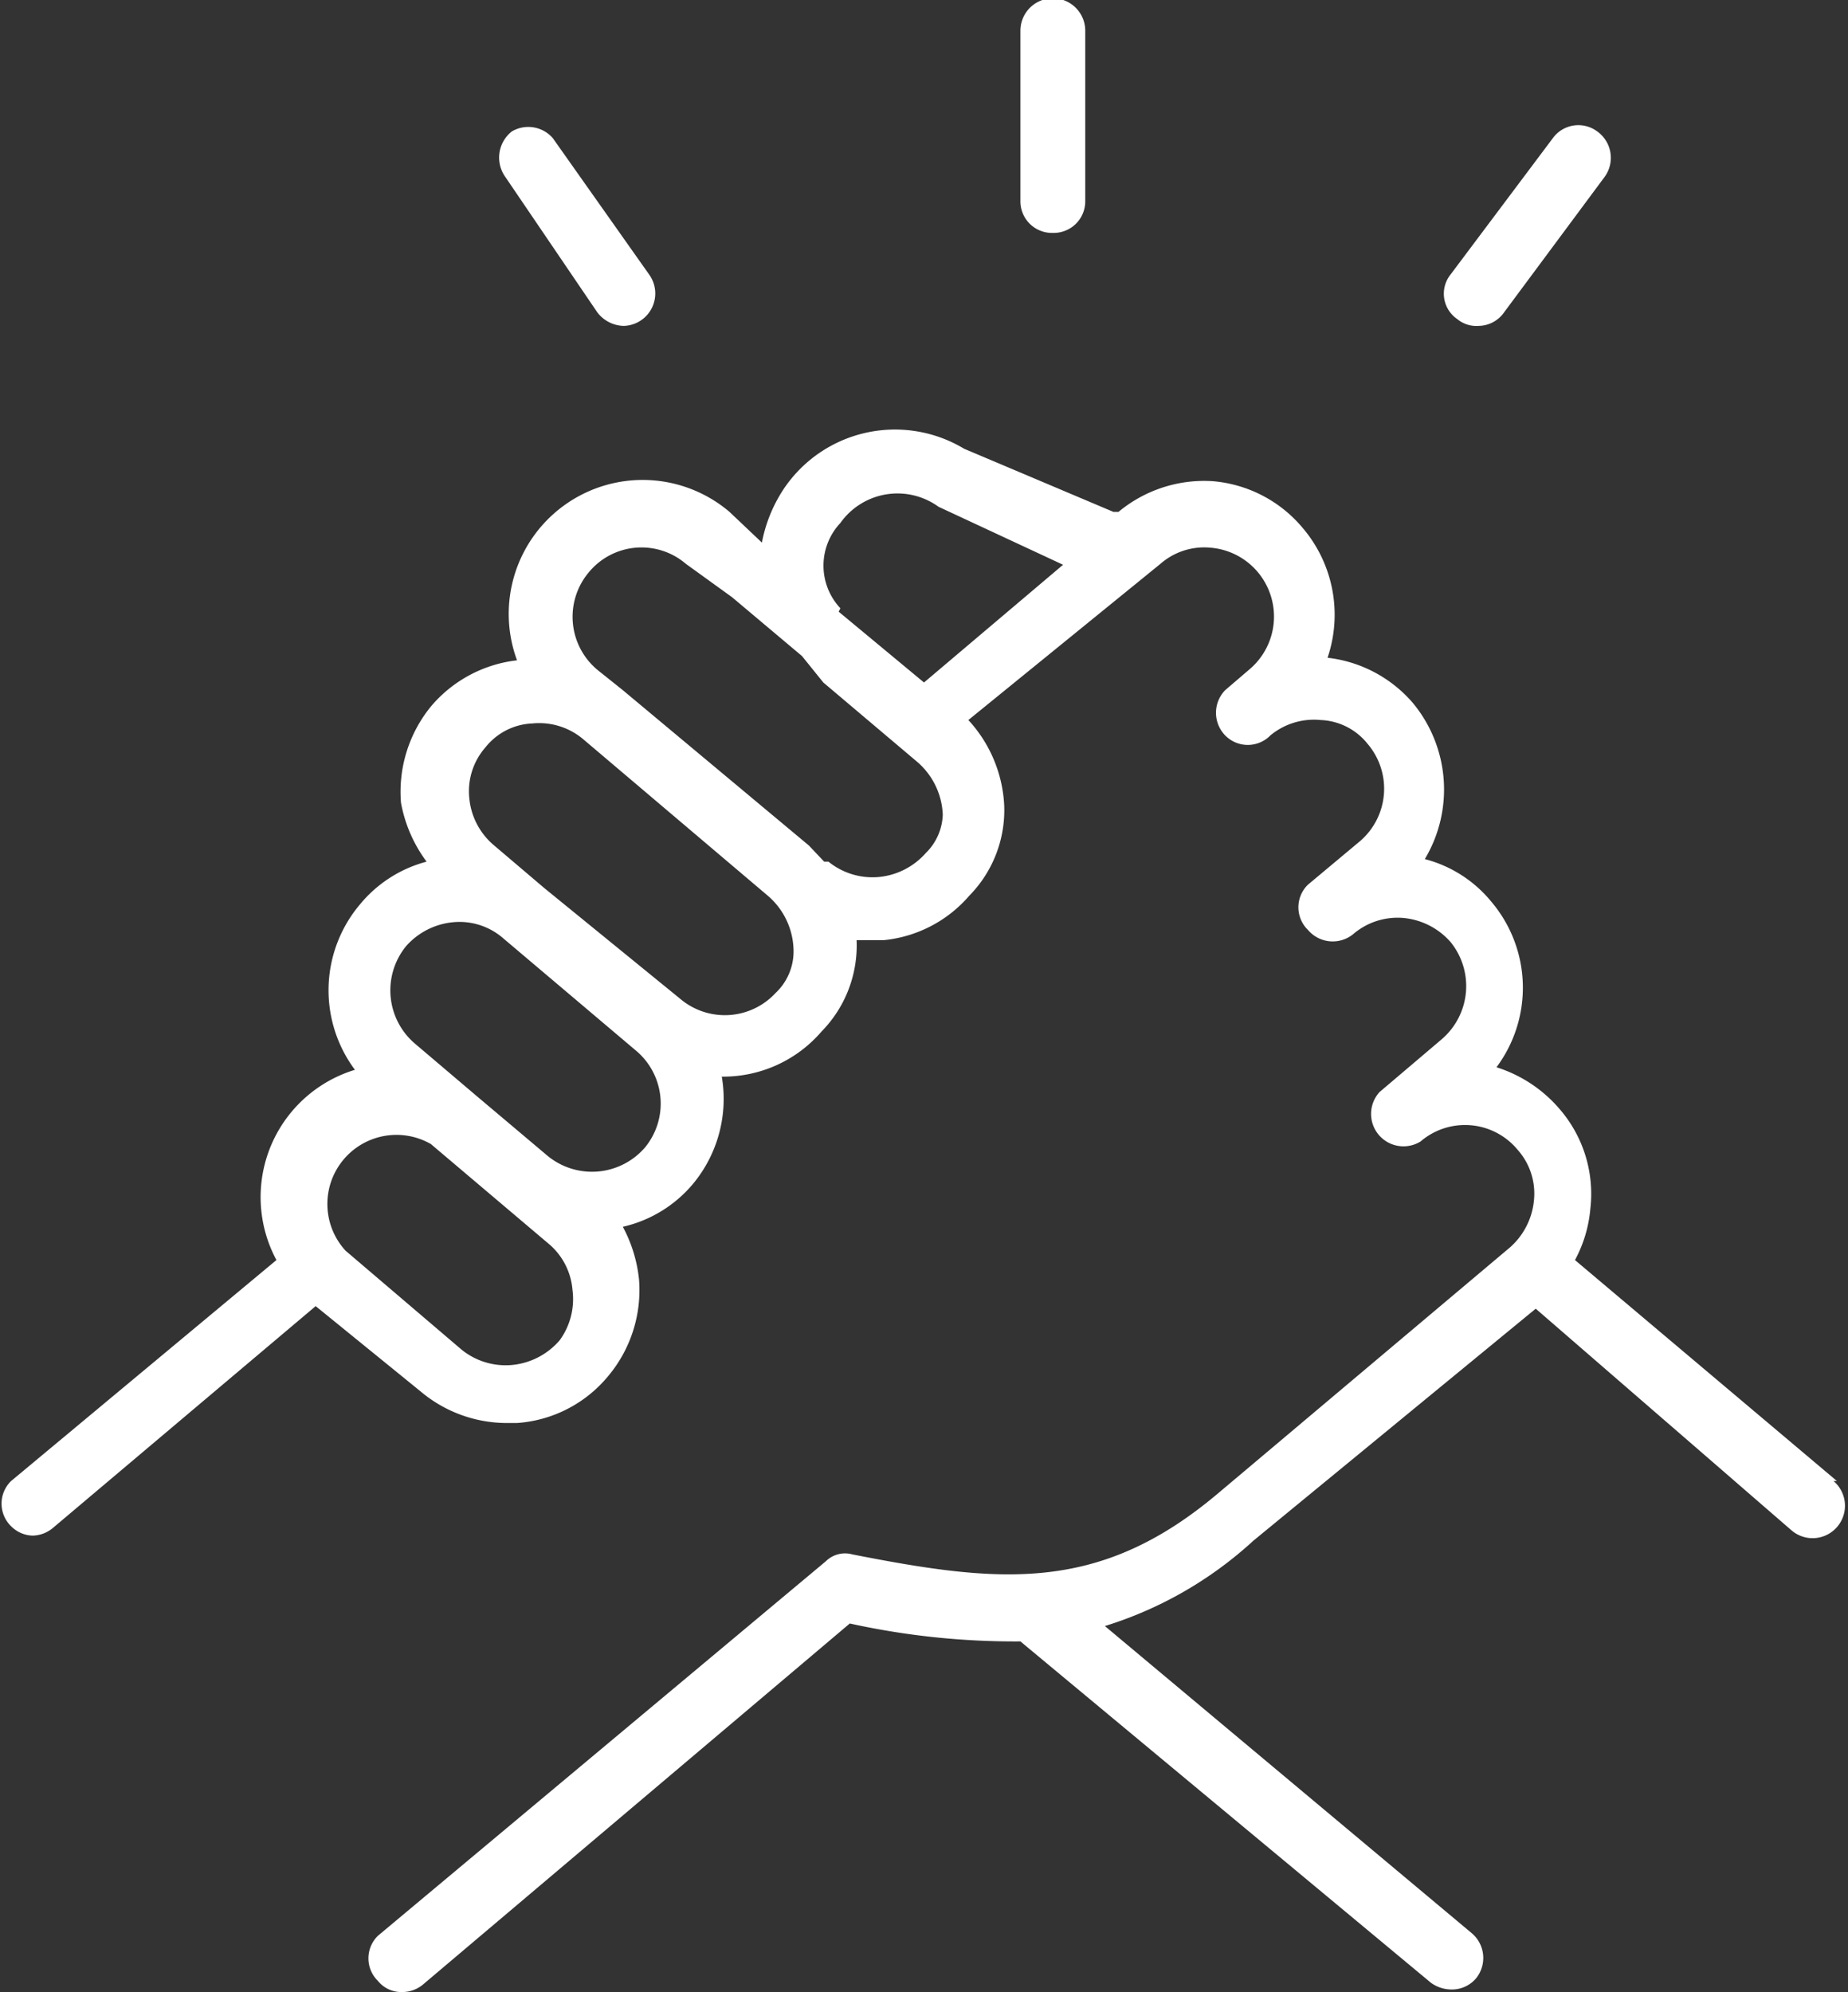 <svg xmlns="http://www.w3.org/2000/svg" viewBox="0 0 21.66 23.35"><rect x="0" y="0" width="21.66" height="23.35" fill="#333333" stroke="none"/><defs><style>.cls-1{fill:#fff;}</style></defs><g id="Layer_2" data-name="Layer 2"><g id="Layer_1-2" data-name="Layer 1"><path class="cls-1" d="M21.53,17.36l-3.07-2.59a1.55,1.55,0,0,0,.18-.6A1.52,1.52,0,0,0,18.28,13a1.61,1.61,0,0,0-.74-.49,1.56,1.56,0,0,0-.06-1.94,1.49,1.49,0,0,0-.78-.5,1.59,1.59,0,0,0-.14-1.83,1.55,1.55,0,0,0-1-.53,1.57,1.57,0,0,0-.29-1.52,1.54,1.54,0,0,0-1.06-.55A1.57,1.57,0,0,0,13.11,6l-.06,0L11.3,5.26a1.57,1.57,0,0,0-2.12.48,1.72,1.72,0,0,0-.25.62L8.55,6A1.57,1.57,0,0,0,6.06,7.74a1.55,1.55,0,0,0-1,.53,1.58,1.58,0,0,0-.36,1.14A1.65,1.65,0,0,0,5,10.1a1.51,1.51,0,0,0-.78.5,1.56,1.56,0,0,0-.06,1.94,1.56,1.56,0,0,0-.92,2.23L.13,17.36a.37.37,0,0,0,0,.53A.37.37,0,0,0,.38,18a.38.38,0,0,0,.24-.09l3.08-2.6,1.23,1a1.57,1.57,0,0,0,1,.37h.13a1.52,1.52,0,0,0,1.06-.54,1.57,1.57,0,0,0,.37-1.14,1.66,1.66,0,0,0-.19-.62,1.51,1.51,0,0,0,.82-.5,1.56,1.56,0,0,0,.34-1.26h0a1.52,1.52,0,0,0,1.17-.53,1.44,1.44,0,0,0,.41-1.07.06.06,0,0,1,0,0l.19,0h.13a1.52,1.52,0,0,0,1-.52,1.43,1.43,0,0,0,.41-1.06,1.59,1.59,0,0,0-.42-1L13.6,6.61a.78.78,0,0,1,.59-.19.81.81,0,0,1,.45,1.43l-.28.24h0a.38.38,0,0,0,0,.53.37.37,0,0,0,.53,0h0a.8.8,0,0,1,.59-.18.74.74,0,0,1,.55.28.81.81,0,0,1-.09,1.14l-.61.51h0a.37.37,0,0,0,0,.53.38.38,0,0,0,.53.05h0a.8.8,0,0,1,.59-.19.84.84,0,0,1,.55.28.82.82,0,0,1-.1,1.14l-.73.62h0a.38.38,0,0,0,.48.58h0a.8.8,0,0,1,1.14.1.77.77,0,0,1,.19.58.84.84,0,0,1-.28.56l-3.43,2.89c-1.39,1.17-2.55,1.05-4.28.71a.32.32,0,0,0-.31.08L4.43,22.69a.37.37,0,0,0,0,.53.35.35,0,0,0,.28.13.38.38,0,0,0,.25-.09l5-4.23a9,9,0,0,0,2,.21l4.81,4a.41.41,0,0,0,.24.08.37.37,0,0,0,.29-.13.38.38,0,0,0-.05-.53l-4.3-3.6a4.57,4.57,0,0,0,1.74-1L18,15.34,21,17.94a.38.38,0,0,0,.24.09.38.38,0,0,0,.25-.67ZM9.85,7.13a.73.73,0,0,1,0-1A.82.82,0,0,1,11,5.94l1.46.68L10.83,8l-1-.83ZM6.56,15.71A.84.84,0,0,1,6,16a.82.82,0,0,1-.59-.18L4.05,14.66a.81.81,0,0,1,1-1.25l1.37,1.16a.79.79,0,0,1,.29.55A.82.82,0,0,1,6.56,15.71Zm1-2.26a.82.82,0,0,1-1.14.1l-.83-.7h0l-.73-.62a.82.82,0,0,1-.1-1.14.84.84,0,0,1,.55-.28.78.78,0,0,1,.59.19h0l1.56,1.32A.81.81,0,0,1,7.56,13.45Zm1.53-1.81A.81.81,0,0,1,8,11.73L6.38,10.41h0l-.6-.51a.82.82,0,0,1-.28-.55.78.78,0,0,1,.19-.59.74.74,0,0,1,.55-.28.8.8,0,0,1,.59.18h0L9,10.5a.86.86,0,0,1,.3.61A.67.67,0,0,1,9.09,11.64ZM10.85,10a.84.84,0,0,1-.55.28.82.82,0,0,1-.59-.18s0,0-.05,0l-.18-.19L7.3,8.09h0L7,7.85a.81.81,0,0,1-.1-1.14.8.8,0,0,1,1.14-.1L8.58,7h0l.82.69L9.65,8h0l1.1.93a.86.86,0,0,1,.3.62A.66.66,0,0,1,10.85,10Z"/><path class="cls-1" d="M12.34,2.73a.37.37,0,0,0,.38-.37v-2a.38.38,0,1,0-.76,0v2A.37.37,0,0,0,12.34,2.73Z"/><path class="cls-1" d="M17.33,3.82a.37.37,0,0,0,.3-.16l1.18-1.59a.38.38,0,0,0-.09-.53.37.37,0,0,0-.52.08L17,3.22a.36.36,0,0,0,.08.52A.35.35,0,0,0,17.33,3.82Z"/><path class="cls-1" d="M7,3.66a.4.4,0,0,0,.31.16.38.38,0,0,0,.3-.6L6.48,1.62A.38.38,0,0,0,6,1.54a.39.39,0,0,0-.08.53Z"/></g></g></svg>